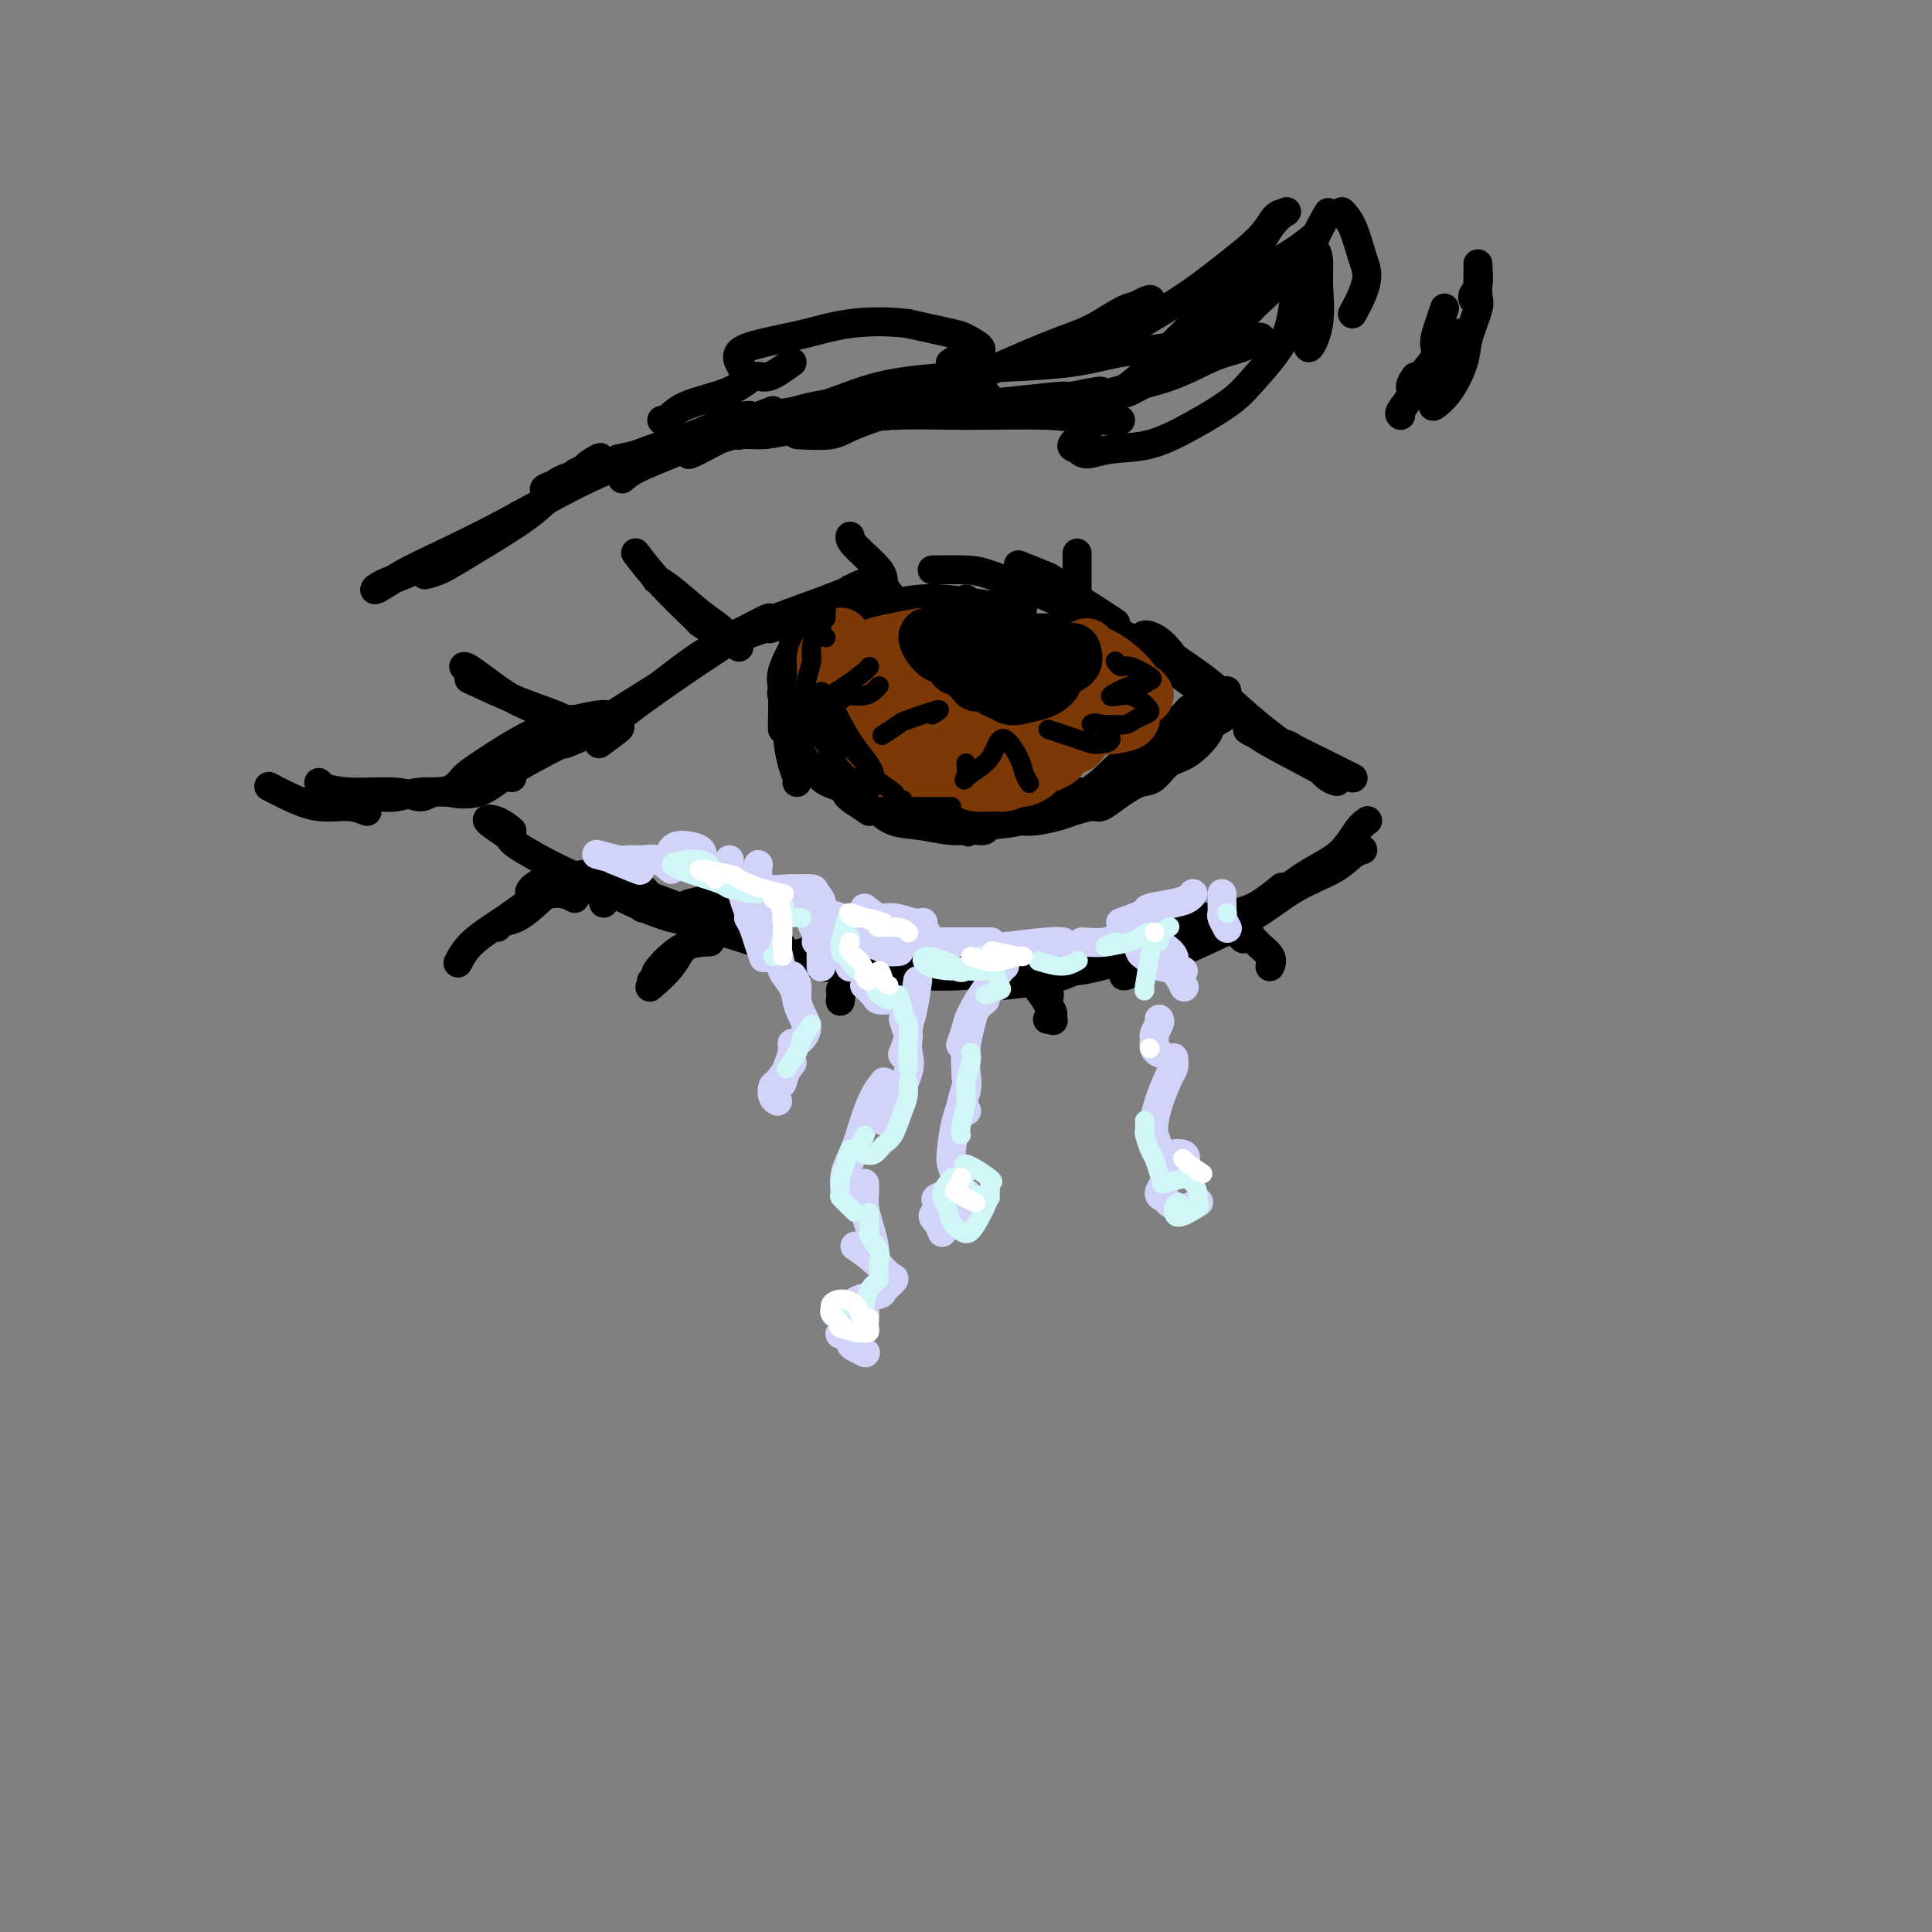 <svg viewBox='0 0 400 400' version='1.1' xmlns='http://www.w3.org/2000/svg' xmlns:xlink='http://www.w3.org/1999/xlink'><rect x="0" y="0" width="400" height="400" fill="#808080" stroke="none"/><g fill='none' stroke='#000000' stroke-width='6' stroke-linecap='round' stroke-linejoin='round'><path d='M124,154c1.672,-1.220 3.345,-2.440 4,-3c0.655,-0.560 0.293,-0.459 0,-1c-0.293,-0.541 -0.515,-1.722 -2,-2c-1.485,-0.278 -4.231,0.349 -7,1c-2.769,0.651 -5.559,1.326 -9,3c-3.441,1.674 -7.531,4.347 -10,6c-2.469,1.653 -3.317,2.287 -4,3c-0.683,0.713 -1.203,1.505 -2,2c-0.797,0.495 -1.873,0.691 -1,1c0.873,0.309 3.695,0.730 6,0c2.305,-0.730 4.093,-2.610 8,-5c3.907,-2.390 9.932,-5.288 15,-8c5.068,-2.712 9.178,-5.237 13,-8c3.822,-2.763 7.358,-5.765 11,-8c3.642,-2.235 7.392,-3.703 10,-5c2.608,-1.297 4.073,-2.424 3,-2c-1.073,0.424 -4.685,2.400 -6,3c-1.315,0.600 -0.333,-0.177 -2,1c-1.667,1.177 -5.982,4.307 -10,7c-4.018,2.693 -7.739,4.949 -11,7c-3.261,2.051 -6.062,3.899 -8,5c-1.938,1.101 -3.012,1.457 -4,2c-0.988,0.543 -1.892,1.273 -1,1c0.892,-0.273 3.578,-1.549 5,-2c1.422,-0.451 1.581,-0.077 3,-1c1.419,-0.923 4.100,-3.144 8,-6c3.900,-2.856 9.020,-6.348 13,-9c3.980,-2.652 6.819,-4.463 10,-6c3.181,-1.537 6.702,-2.798 10,-4c3.298,-1.202 6.371,-2.343 8,-3c1.629,-0.657 1.815,-0.828 2,-1'/><path d='M176,122c7.621,-3.815 -2.328,2.146 -8,5c-5.672,2.854 -7.067,2.600 -9,3c-1.933,0.400 -4.405,1.455 -6,2c-1.595,0.545 -2.312,0.579 -1,0c1.312,-0.579 4.652,-1.771 6,-2c1.348,-0.229 0.702,0.506 2,0c1.298,-0.506 4.538,-2.251 8,-3c3.462,-0.749 7.146,-0.502 11,-1c3.854,-0.498 7.878,-1.742 12,-2c4.122,-0.258 8.340,0.469 12,1c3.660,0.531 6.760,0.866 8,1c1.240,0.134 0.620,0.067 0,0'/><path d='M193,118c2.597,-0.037 5.194,-0.075 7,0c1.806,0.075 2.821,0.261 5,1c2.179,0.739 5.523,2.030 8,3c2.477,0.970 4.086,1.619 7,3c2.914,1.381 7.132,3.494 10,5c2.868,1.506 4.388,2.405 6,3c1.612,0.595 3.318,0.884 4,1c0.682,0.116 0.341,0.058 0,0'/><path d='M231,129c-0.466,-0.327 -0.932,-0.653 -3,-2c-2.068,-1.347 -5.739,-3.713 -8,-5c-2.261,-1.287 -3.113,-1.494 -4,-2c-0.887,-0.506 -1.808,-1.311 -3,-2c-1.192,-0.689 -2.653,-1.263 -2,-1c0.653,0.263 3.421,1.363 5,2c1.579,0.637 1.970,0.812 3,2c1.030,1.188 2.698,3.390 6,6c3.302,2.610 8.237,5.626 12,8c3.763,2.374 6.356,4.104 9,6c2.644,1.896 5.341,3.957 7,5c1.659,1.043 2.279,1.068 4,2c1.721,0.932 4.543,2.772 3,2c-1.543,-0.772 -7.452,-4.157 -11,-7c-3.548,-2.843 -4.736,-5.144 -6,-7c-1.264,-1.856 -2.606,-3.269 -4,-4c-1.394,-0.731 -2.842,-0.782 -2,0c0.842,0.782 3.974,2.398 5,3c1.026,0.602 -0.056,0.191 1,1c1.056,0.809 4.248,2.840 7,5c2.752,2.160 5.063,4.451 8,7c2.937,2.549 6.501,5.357 9,7c2.499,1.643 3.932,2.123 5,3c1.068,0.877 1.771,2.153 3,3c1.229,0.847 2.985,1.267 1,0c-1.985,-1.267 -7.710,-4.219 -11,-6c-3.290,-1.781 -4.145,-2.390 -5,-3'/><path d='M260,152c-2.674,-1.508 -1.860,-0.780 0,0c1.860,0.780 4.765,1.610 6,2c1.235,0.390 0.801,0.339 2,1c1.199,0.661 4.033,2.033 6,3c1.967,0.967 3.068,1.530 4,2c0.932,0.470 1.695,0.849 2,1c0.305,0.151 0.153,0.076 0,0'/><path d='M106,172c-0.922,-0.762 -1.843,-1.524 -3,-2c-1.157,-0.476 -2.548,-0.667 -2,0c0.548,0.667 3.035,2.192 4,3c0.965,0.808 0.407,0.898 2,2c1.593,1.102 5.337,3.215 9,5c3.663,1.785 7.244,3.242 11,5c3.756,1.758 7.686,3.815 12,5c4.314,1.185 9.013,1.496 12,2c2.987,0.504 4.264,1.200 4,1c-0.264,-0.200 -2.067,-1.295 -4,-2c-1.933,-0.705 -3.995,-1.018 -7,-2c-3.005,-0.982 -6.955,-2.631 -11,-4c-4.045,-1.369 -8.187,-2.456 -11,-3c-2.813,-0.544 -4.296,-0.543 -6,-1c-1.704,-0.457 -3.629,-1.372 -2,-1c1.629,0.372 6.813,2.030 12,4c5.187,1.970 10.379,4.252 15,6c4.621,1.748 8.672,2.963 12,4c3.328,1.037 5.935,1.894 9,3c3.065,1.106 6.590,2.459 8,3c1.410,0.541 0.705,0.271 0,0'/><path d='M164,198c1.385,-0.550 2.769,-1.100 4,-1c1.231,0.100 2.308,0.850 4,1c1.692,0.150 3.999,-0.300 7,0c3.001,0.300 6.696,1.348 9,2c2.304,0.652 3.217,0.907 6,1c2.783,0.093 7.437,0.025 10,0c2.563,-0.025 3.036,-0.007 4,0c0.964,0.007 2.418,0.002 3,0c0.582,-0.002 0.291,-0.001 0,0'/><path d='M184,202c1.765,-0.030 3.531,-0.060 6,0c2.469,0.060 5.643,0.208 9,0c3.357,-0.208 6.897,-0.774 10,-1c3.103,-0.226 5.770,-0.112 8,0c2.230,0.112 4.023,0.222 6,0c1.977,-0.222 4.136,-0.778 5,-1c0.864,-0.222 0.432,-0.111 0,0'/><path d='M208,204c4.403,-0.454 8.806,-0.909 12,-2c3.194,-1.091 5.178,-2.819 8,-4c2.822,-1.181 6.480,-1.816 10,-3c3.520,-1.184 6.902,-2.917 10,-4c3.098,-1.083 5.913,-1.517 8,-2c2.087,-0.483 3.447,-1.015 5,-2c1.553,-0.985 3.301,-2.424 4,-3c0.699,-0.576 0.350,-0.288 0,0'/><path d='M234,201c-0.963,0.633 -1.926,1.266 -1,1c0.926,-0.266 3.742,-1.432 5,-2c1.258,-0.568 0.959,-0.539 2,-1c1.041,-0.461 3.423,-1.412 7,-3c3.577,-1.588 8.349,-3.813 12,-6c3.651,-2.187 6.180,-4.338 9,-6c2.820,-1.662 5.931,-2.837 8,-4c2.069,-1.163 3.095,-2.313 4,-3c0.905,-0.687 1.687,-0.911 2,-1c0.313,-0.089 0.156,-0.045 0,0'/><path d='M258,191c3.848,-3.373 7.697,-6.746 11,-9c3.303,-2.254 6.061,-3.388 8,-5c1.939,-1.612 3.061,-3.703 4,-5c0.939,-1.297 1.697,-1.799 2,-2c0.303,-0.201 0.152,-0.100 0,0'/><path d='M280,65c0.714,-1.317 1.427,-2.633 2,-4c0.573,-1.367 1.004,-2.783 1,-4c-0.004,-1.217 -0.444,-2.233 -1,-4c-0.556,-1.767 -1.226,-4.283 -2,-6c-0.774,-1.717 -1.650,-2.633 -2,-3c-0.350,-0.367 -0.175,-0.183 0,0'/><path d='M275,44c-1.156,2.000 -2.312,4.001 -3,6c-0.688,1.999 -0.909,3.998 -1,7c-0.091,3.002 -0.053,7.007 0,9c0.053,1.993 0.120,1.976 0,3c-0.120,1.024 -0.427,3.091 0,3c0.427,-0.091 1.587,-2.339 2,-5c0.413,-2.661 0.079,-5.734 0,-8c-0.079,-2.266 0.096,-3.726 0,-5c-0.096,-1.274 -0.462,-2.361 -1,-2c-0.538,0.361 -1.249,2.171 -2,4c-0.751,1.829 -1.541,3.678 -2,6c-0.459,2.322 -0.587,5.116 -2,8c-1.413,2.884 -4.109,5.857 -6,8c-1.891,2.143 -2.975,3.454 -5,5c-2.025,1.546 -4.989,3.325 -8,5c-3.011,1.675 -6.067,3.246 -9,4c-2.933,0.754 -5.743,0.690 -8,1c-2.257,0.310 -3.961,0.993 -5,1c-1.039,0.007 -1.412,-0.664 -2,-1c-0.588,-0.336 -1.392,-0.339 -1,-1c0.392,-0.661 1.981,-1.981 3,-3c1.019,-1.019 1.467,-1.736 3,-2c1.533,-0.264 4.152,-0.075 4,0c-0.152,0.075 -3.076,0.038 -6,0'/><path d='M226,87c-2.129,-0.231 -4.450,-0.810 -9,-1c-4.550,-0.190 -11.327,0.009 -17,0c-5.673,-0.009 -10.242,-0.227 -15,0c-4.758,0.227 -9.706,0.898 -14,1c-4.294,0.102 -7.934,-0.364 -11,0c-3.066,0.364 -5.556,1.560 -7,2c-1.444,0.440 -1.841,0.126 -2,0c-0.159,-0.126 -0.079,-0.063 0,0'/><path d='M171,88c-2.404,0.300 -4.809,0.601 -7,1c-2.191,0.399 -4.170,0.897 -6,1c-1.830,0.103 -3.511,-0.190 -7,0c-3.489,0.190 -8.786,0.862 -13,2c-4.214,1.138 -7.345,2.743 -11,4c-3.655,1.257 -7.833,2.166 -10,3c-2.167,0.834 -2.324,1.593 -3,2c-0.676,0.407 -1.870,0.461 -1,0c0.870,-0.461 3.803,-1.439 5,-2c1.197,-0.561 0.659,-0.707 1,-1c0.341,-0.293 1.560,-0.735 2,-1c0.440,-0.265 0.100,-0.353 1,-1c0.900,-0.647 3.039,-1.852 2,-1c-1.039,0.852 -5.256,3.760 -8,6c-2.744,2.240 -4.014,3.813 -7,6c-2.986,2.187 -7.688,4.989 -11,7c-3.312,2.011 -5.234,3.232 -7,4c-1.766,0.768 -3.376,1.084 -3,1c0.376,-0.084 2.739,-0.570 5,-2c2.261,-1.430 4.420,-3.806 6,-5c1.580,-1.194 2.579,-1.206 4,-2c1.421,-0.794 3.263,-2.370 4,-3c0.737,-0.630 0.368,-0.315 0,0'/><path d='M97,113c-0.558,0.048 -1.117,0.095 -3,1c-1.883,0.905 -5.091,2.667 -8,4c-2.909,1.333 -5.518,2.237 -7,3c-1.482,0.763 -1.837,1.385 -1,1c0.837,-0.385 2.865,-1.778 5,-3c2.135,-1.222 4.378,-2.275 8,-4c3.622,-1.725 8.624,-4.122 14,-7c5.376,-2.878 11.126,-6.235 17,-9c5.874,-2.765 11.874,-4.937 17,-7c5.126,-2.063 9.380,-4.017 12,-5c2.620,-0.983 3.606,-0.995 4,-1c0.394,-0.005 0.197,-0.002 0,0'/><path d='M128,95c7.592,-1.715 15.184,-3.430 22,-5c6.816,-1.570 12.857,-2.996 18,-4c5.143,-1.004 9.388,-1.587 14,-2c4.612,-0.413 9.593,-0.657 13,-1c3.407,-0.343 5.242,-0.785 7,-1c1.758,-0.215 3.440,-0.202 2,0c-1.440,0.202 -6.003,0.593 -9,1c-2.997,0.407 -4.428,0.831 -5,1c-0.572,0.169 -0.286,0.085 0,0'/><path d='M165,90c2.658,0.132 5.317,0.265 7,0c1.683,-0.265 2.391,-0.926 5,-2c2.609,-1.074 7.121,-2.561 11,-4c3.879,-1.439 7.126,-2.829 12,-5c4.874,-2.171 11.376,-5.123 16,-7c4.624,-1.877 7.370,-2.679 10,-4c2.630,-1.321 5.143,-3.159 7,-4c1.857,-0.841 3.057,-0.684 4,-1c0.943,-0.316 1.629,-1.106 1,-1c-0.629,0.106 -2.574,1.108 -4,2c-1.426,0.892 -2.334,1.673 -3,2c-0.666,0.327 -1.089,0.198 -2,1c-0.911,0.802 -2.308,2.533 -3,3c-0.692,0.467 -0.677,-0.330 -1,0c-0.323,0.330 -0.984,1.787 0,2c0.984,0.213 3.615,-0.820 6,-2c2.385,-1.180 4.526,-2.509 7,-4c2.474,-1.491 5.283,-3.145 8,-5c2.717,-1.855 5.343,-3.910 8,-6c2.657,-2.090 5.345,-4.214 7,-6c1.655,-1.786 2.278,-3.233 3,-4c0.722,-0.767 1.542,-0.855 2,-1c0.458,-0.145 0.554,-0.347 0,0c-0.554,0.347 -1.756,1.243 -3,3c-1.244,1.757 -2.529,4.375 -4,7c-1.471,2.625 -3.129,5.256 -4,7c-0.871,1.744 -0.955,2.602 -1,3c-0.045,0.398 -0.051,0.338 0,1c0.051,0.662 0.157,2.046 1,2c0.843,-0.046 2.421,-1.523 4,-3'/><path d='M259,64c0.523,-0.401 -0.169,0.097 1,-1c1.169,-1.097 4.198,-3.788 6,-6c1.802,-2.212 2.375,-3.944 3,-5c0.625,-1.056 1.301,-1.437 2,-2c0.699,-0.563 1.421,-1.308 1,-1c-0.421,0.308 -1.984,1.668 -4,3c-2.016,1.332 -4.485,2.636 -7,5c-2.515,2.364 -5.077,5.787 -7,8c-1.923,2.213 -3.208,3.217 -4,4c-0.792,0.783 -1.089,1.347 -2,2c-0.911,0.653 -2.434,1.397 -1,1c1.434,-0.397 5.826,-1.935 5,-2c-0.826,-0.065 -6.869,1.343 -11,2c-4.131,0.657 -6.350,0.564 -9,1c-2.650,0.436 -5.732,1.401 -10,2c-4.268,0.599 -9.722,0.832 -13,1c-3.278,0.168 -4.379,0.270 -6,0c-1.621,-0.270 -3.763,-0.911 -5,-1c-1.237,-0.089 -1.571,0.376 -1,0c0.571,-0.376 2.047,-1.591 3,-2c0.953,-0.409 1.382,-0.010 2,0c0.618,0.010 1.423,-0.368 1,-1c-0.423,-0.632 -2.075,-1.516 -3,-2c-0.925,-0.484 -1.121,-0.567 -3,-1c-1.879,-0.433 -5.439,-1.217 -9,-2'/><path d='M188,67c-4.153,-0.559 -8.534,-0.457 -12,0c-3.466,0.457 -6.016,1.269 -9,2c-2.984,0.731 -6.404,1.380 -9,2c-2.596,0.620 -4.370,1.210 -5,2c-0.630,0.790 -0.117,1.779 0,2c0.117,0.221 -0.161,-0.325 0,0c0.161,0.325 0.760,1.521 1,2c0.240,0.479 0.120,0.239 0,0'/><path d='M164,75c-1.860,1.341 -3.720,2.682 -5,3c-1.280,0.318 -1.979,-0.388 -3,0c-1.021,0.388 -2.365,1.869 -5,3c-2.635,1.131 -6.562,1.911 -9,3c-2.438,1.089 -3.387,2.485 -4,3c-0.613,0.515 -0.889,0.147 -1,0c-0.111,-0.147 -0.055,-0.074 0,0'/><path d='M292,82c0.402,-0.723 0.804,-1.446 1,-2c0.196,-0.554 0.186,-0.941 1,-2c0.814,-1.059 2.453,-2.792 3,-4c0.547,-1.208 0.002,-1.891 0,-3c-0.002,-1.109 0.538,-2.645 1,-4c0.462,-1.355 0.846,-2.530 1,-3c0.154,-0.470 0.077,-0.235 0,0'/><path d='M293,78c-0.483,0.702 -0.967,1.404 -1,2c-0.033,0.596 0.383,1.088 0,2c-0.383,0.912 -1.565,2.246 -2,3c-0.435,0.754 -0.124,0.930 0,1c0.124,0.070 0.062,0.035 0,0'/><path d='M302,69c-1.180,2.728 -2.360,5.457 -3,7c-0.640,1.543 -0.739,1.901 -1,3c-0.261,1.099 -0.685,2.940 -1,4c-0.315,1.060 -0.522,1.339 0,1c0.522,-0.339 1.772,-1.295 3,-3c1.228,-1.705 2.434,-4.158 3,-6c0.566,-1.842 0.491,-3.071 1,-5c0.509,-1.929 1.601,-4.556 2,-6c0.399,-1.444 0.103,-1.705 0,-3c-0.103,-1.295 -0.014,-3.625 0,-5c0.014,-1.375 -0.049,-1.794 0,-1c0.049,0.794 0.209,2.800 0,4c-0.209,1.200 -0.787,1.592 -1,2c-0.213,0.408 -0.061,0.831 0,1c0.061,0.169 0.030,0.085 0,0'/><path d='M260,50c-0.752,1.367 -1.504,2.733 -3,5c-1.496,2.267 -3.735,5.433 -6,8c-2.265,2.567 -4.554,4.533 -7,7c-2.446,2.467 -5.047,5.436 -8,8c-2.953,2.564 -6.258,4.725 -8,6c-1.742,1.275 -1.923,1.665 -1,1c0.923,-0.665 2.948,-2.384 4,-3c1.052,-0.616 1.129,-0.127 3,-1c1.871,-0.873 5.534,-3.106 7,-4c1.466,-0.894 0.733,-0.447 0,0'/><path d='M259,70c1.168,-0.193 2.337,-0.386 2,0c-0.337,0.386 -2.178,1.350 -4,2c-1.822,0.650 -3.623,0.985 -6,2c-2.377,1.015 -5.330,2.708 -9,4c-3.670,1.292 -8.057,2.182 -11,3c-2.943,0.818 -4.441,1.563 -6,2c-1.559,0.437 -3.179,0.565 -2,0c1.179,-0.565 5.158,-1.823 5,-2c-0.158,-0.177 -4.454,0.726 -6,1c-1.546,0.274 -0.341,-0.080 -2,0c-1.659,0.080 -6.181,0.596 -10,1c-3.819,0.404 -6.933,0.696 -10,1c-3.067,0.304 -6.085,0.620 -9,1c-2.915,0.380 -5.726,0.823 -7,1c-1.274,0.177 -1.012,0.089 -2,0c-0.988,-0.089 -3.228,-0.178 -3,-1c0.228,-0.822 2.922,-2.378 4,-3c1.078,-0.622 0.539,-0.311 0,0'/><path d='M194,80c-2.910,0.229 -5.820,0.458 -9,1c-3.180,0.542 -6.629,1.397 -10,2c-3.371,0.603 -6.665,0.956 -10,2c-3.335,1.044 -6.712,2.781 -10,4c-3.288,1.219 -6.489,1.921 -9,3c-2.511,1.079 -4.333,2.537 -3,2c1.333,-0.537 5.820,-3.068 8,-4c2.180,-0.932 2.051,-0.266 2,0c-0.051,0.266 -0.026,0.133 0,0'/><path d='M160,85c-1.543,0.607 -3.086,1.214 -5,2c-1.914,0.786 -4.198,1.752 -7,3c-2.802,1.248 -6.122,2.778 -9,4c-2.878,1.222 -5.313,2.137 -7,3c-1.687,0.863 -2.625,1.675 -3,2c-0.375,0.325 -0.188,0.162 0,0'/><path d='M197,78c-5.226,0.431 -10.451,0.862 -15,2c-4.549,1.138 -8.421,2.985 -12,4c-3.579,1.015 -6.867,1.200 -10,2c-3.133,0.800 -6.113,2.215 -8,3c-1.887,0.785 -2.682,0.938 -3,1c-0.318,0.062 -0.159,0.031 0,0'/><path d='M174,128c-0.910,-0.632 -1.821,-1.263 -3,-1c-1.179,0.263 -2.628,1.421 -3,2c-0.372,0.579 0.331,0.578 0,1c-0.331,0.422 -1.696,1.265 -3,3c-1.304,1.735 -2.545,4.360 -3,6c-0.455,1.640 -0.122,2.295 0,4c0.122,1.705 0.033,4.459 0,6c-0.033,1.541 -0.009,1.869 0,2c0.009,0.131 0.005,0.066 0,0'/><path d='M168,130c-1.183,0.687 -2.367,1.373 -3,2c-0.633,0.627 -0.716,1.194 -1,3c-0.284,1.806 -0.770,4.852 -1,8c-0.230,3.148 -0.205,6.399 0,9c0.205,2.601 0.591,4.553 1,6c0.409,1.447 0.841,2.390 1,3c0.159,0.610 0.045,0.889 0,1c-0.045,0.111 -0.023,0.056 0,0'/><path d='M165,135c-0.484,0.713 -0.969,1.425 -1,3c-0.031,1.575 0.391,4.012 1,6c0.609,1.988 1.404,3.528 3,6c1.596,2.472 3.994,5.878 6,8c2.006,2.122 3.620,2.961 5,4c1.380,1.039 2.525,2.280 4,3c1.475,0.720 3.278,0.920 4,1c0.722,0.080 0.361,0.040 0,0'/><path d='M168,158c0.650,1.124 1.300,2.249 2,3c0.700,0.751 1.450,1.130 4,2c2.550,0.870 6.902,2.233 10,3c3.098,0.767 4.944,0.937 7,1c2.056,0.063 4.323,0.017 7,0c2.677,-0.017 5.765,-0.005 7,0c1.235,0.005 0.618,0.002 0,0'/><path d='M181,167c1.187,1.192 2.374,2.385 4,3c1.626,0.615 3.689,0.654 6,1c2.311,0.346 4.868,0.999 7,1c2.132,0.001 3.839,-0.651 6,-1c2.161,-0.349 4.775,-0.395 7,-1c2.225,-0.605 4.060,-1.771 6,-3c1.940,-1.229 3.984,-2.523 5,-3c1.016,-0.477 1.005,-0.136 1,0c-0.005,0.136 -0.002,0.068 0,0'/><path d='M211,167c1.129,0.481 2.257,0.962 3,1c0.743,0.038 1.100,-0.367 3,-1c1.900,-0.633 5.341,-1.496 8,-3c2.659,-1.504 4.534,-3.650 6,-5c1.466,-1.350 2.523,-1.903 4,-3c1.477,-1.097 3.375,-2.737 5,-4c1.625,-1.263 2.976,-2.148 4,-3c1.024,-0.852 1.721,-1.672 2,-2c0.279,-0.328 0.139,-0.164 0,0'/><path d='M237,158c2.079,-0.213 4.157,-0.427 5,-1c0.843,-0.573 0.450,-1.507 1,-2c0.550,-0.493 2.042,-0.546 3,-1c0.958,-0.454 1.381,-1.310 2,-2c0.619,-0.690 1.434,-1.216 2,-2c0.566,-0.784 0.883,-1.826 1,-3c0.117,-1.174 0.033,-2.478 0,-3c-0.033,-0.522 -0.017,-0.261 0,0'/><path d='M254,143c0.024,0.779 0.048,1.557 0,2c-0.048,0.443 -0.168,0.549 0,1c0.168,0.451 0.625,1.246 0,2c-0.625,0.754 -2.331,1.466 -3,2c-0.669,0.534 -0.302,0.888 -1,2c-0.698,1.112 -2.461,2.981 -4,4c-1.539,1.019 -2.854,1.187 -4,2c-1.146,0.813 -2.121,2.269 -3,3c-0.879,0.731 -1.660,0.735 -3,1c-1.340,0.265 -3.240,0.790 -4,1c-0.760,0.210 -0.380,0.105 0,0'/><path d='M236,162c-0.588,0.259 -1.176,0.517 -2,1c-0.824,0.483 -1.884,1.190 -3,2c-1.116,0.810 -2.287,1.724 -3,2c-0.713,0.276 -0.968,-0.084 -2,0c-1.032,0.084 -2.841,0.614 -4,1c-1.159,0.386 -1.668,0.630 -3,1c-1.332,0.370 -3.487,0.866 -5,1c-1.513,0.134 -2.382,-0.093 -4,0c-1.618,0.093 -3.984,0.505 -5,1c-1.016,0.495 -0.683,1.071 -2,1c-1.317,-0.071 -4.286,-0.791 -6,-1c-1.714,-0.209 -2.173,0.091 -3,0c-0.827,-0.091 -2.022,-0.574 -3,-1c-0.978,-0.426 -1.740,-0.794 -3,-2c-1.260,-1.206 -3.017,-3.251 -4,-4c-0.983,-0.749 -1.191,-0.201 -2,-1c-0.809,-0.799 -2.218,-2.946 -3,-4c-0.782,-1.054 -0.938,-1.015 -1,-1c-0.062,0.015 -0.031,0.008 0,0'/><path d='M180,168c-1.045,-0.693 -2.089,-1.386 -3,-2c-0.911,-0.614 -1.687,-1.150 -2,-2c-0.313,-0.850 -0.163,-2.016 -1,-3c-0.837,-0.984 -2.663,-1.787 -4,-3c-1.337,-1.213 -2.187,-2.834 -3,-4c-0.813,-1.166 -1.591,-1.875 -2,-3c-0.409,-1.125 -0.449,-2.666 -1,-4c-0.551,-1.334 -1.612,-2.461 -2,-3c-0.388,-0.539 -0.105,-0.491 0,-1c0.105,-0.509 0.030,-1.574 0,-2c-0.030,-0.426 -0.015,-0.213 0,0'/><path d='M167,150c0.083,-1.735 0.166,-3.470 0,-5c-0.166,-1.530 -0.581,-2.853 -1,-4c-0.419,-1.147 -0.844,-2.116 -1,-3c-0.156,-0.884 -0.045,-1.681 0,-2c0.045,-0.319 0.022,-0.159 0,0'/><path d='M200,124c-0.727,0.521 -1.453,1.041 -2,2c-0.547,0.959 -0.913,2.355 -1,3c-0.087,0.645 0.107,0.537 0,1c-0.107,0.463 -0.515,1.497 0,2c0.515,0.503 1.953,0.475 3,1c1.047,0.525 1.703,1.605 2,2c0.297,0.395 0.234,0.106 1,0c0.766,-0.106 2.362,-0.030 3,0c0.638,0.030 0.319,0.015 0,0'/><path d='M200,127c-0.630,1.050 -1.259,2.099 -1,3c0.259,0.901 1.408,1.653 2,2c0.592,0.347 0.628,0.289 2,1c1.372,0.711 4.079,2.191 6,3c1.921,0.809 3.056,0.949 4,1c0.944,0.051 1.698,0.015 2,0c0.302,-0.015 0.151,-0.007 0,0'/><path d='M198,132c1.007,0.876 2.015,1.751 3,2c0.985,0.249 1.949,-0.129 3,0c1.051,0.129 2.189,0.767 4,1c1.811,0.233 4.295,0.063 6,0c1.705,-0.063 2.630,-0.018 3,0c0.370,0.018 0.185,0.009 0,0'/><path d='M205,132c-1.886,0.226 -3.772,0.453 -3,0c0.772,-0.453 4.204,-1.585 6,-2c1.796,-0.415 1.958,-0.111 3,0c1.042,0.111 2.966,0.030 5,0c2.034,-0.030 4.178,-0.008 3,0c-1.178,0.008 -5.679,0.002 -8,0c-2.321,-0.002 -2.461,-0.001 -3,0c-0.539,0.001 -1.478,0.000 -3,0c-1.522,-0.000 -3.628,-0.000 -2,0c1.628,0.000 6.991,-0.000 10,0c3.009,0.000 3.666,0.000 5,0c1.334,-0.000 3.347,-0.000 2,0c-1.347,0.000 -6.054,0.001 -8,0c-1.946,-0.001 -1.132,-0.004 -2,0c-0.868,0.004 -3.417,0.015 -5,0c-1.583,-0.015 -2.200,-0.057 -3,0c-0.800,0.057 -1.781,0.211 -1,1c0.781,0.789 3.326,2.212 6,3c2.674,0.788 5.478,0.939 7,1c1.522,0.061 1.761,0.030 2,0'/><path d='M216,135c2.961,0.762 3.362,0.167 2,0c-1.362,-0.167 -4.488,0.094 -7,0c-2.512,-0.094 -4.410,-0.543 -5,-1c-0.590,-0.457 0.129,-0.921 -1,-1c-1.129,-0.079 -4.107,0.226 -3,0c1.107,-0.226 6.298,-0.984 9,-1c2.702,-0.016 2.915,0.710 3,1c0.085,0.290 0.043,0.145 0,0'/><path d='M106,161c-0.422,-0.194 -0.843,-0.388 -2,0c-1.157,0.388 -3.049,1.358 -5,2c-1.951,0.642 -3.959,0.957 -6,1c-2.041,0.043 -4.114,-0.184 -6,0c-1.886,0.184 -3.585,0.780 -5,1c-1.415,0.220 -2.547,0.063 -3,0c-0.453,-0.063 -0.226,-0.031 0,0'/><path d='M96,164c-2.287,-0.145 -4.574,-0.290 -6,0c-1.426,0.290 -1.990,1.016 -3,1c-1.010,-0.016 -2.467,-0.775 -5,-1c-2.533,-0.225 -6.143,0.084 -9,0c-2.857,-0.084 -4.962,-0.561 -6,-1c-1.038,-0.439 -1.011,-0.840 -1,-1c0.011,-0.160 0.005,-0.080 0,0'/><path d='M76,168c-1.161,-0.467 -2.322,-0.935 -4,-1c-1.678,-0.065 -3.872,0.271 -6,0c-2.128,-0.271 -4.188,-1.150 -6,-2c-1.812,-0.850 -3.375,-1.671 -4,-2c-0.625,-0.329 -0.313,-0.164 0,0'/><path d='M125,150c-2.324,-0.437 -4.649,-0.874 -6,-1c-1.351,-0.126 -1.729,0.060 -2,0c-0.271,-0.060 -0.433,-0.367 -2,-1c-1.567,-0.633 -4.537,-1.594 -8,-3c-3.463,-1.406 -7.418,-3.259 -9,-4c-1.582,-0.741 -0.791,-0.371 0,0'/><path d='M116,150c-1.630,-1.072 -3.260,-2.144 -5,-3c-1.740,-0.856 -3.590,-1.498 -6,-3c-2.410,-1.502 -5.380,-3.866 -7,-5c-1.620,-1.134 -1.892,-1.038 -2,-1c-0.108,0.038 -0.054,0.019 0,0'/><path d='M153,134c-1.396,-1.486 -2.791,-2.973 -4,-4c-1.209,-1.027 -2.231,-1.595 -4,-3c-1.769,-1.405 -4.284,-3.648 -6,-5c-1.716,-1.352 -2.633,-1.815 -3,-2c-0.367,-0.185 -0.183,-0.093 0,0'/><path d='M148,131c-1.327,-0.896 -2.654,-1.793 -3,-2c-0.346,-0.207 0.289,0.274 -1,-1c-1.289,-1.274 -4.501,-4.305 -7,-7c-2.499,-2.695 -4.285,-5.056 -5,-6c-0.715,-0.944 -0.357,-0.472 0,0'/><path d='M185,124c-0.876,-1.064 -1.751,-2.128 -2,-3c-0.249,-0.872 0.129,-1.553 -1,-3c-1.129,-1.447 -3.766,-3.659 -5,-5c-1.234,-1.341 -1.067,-1.812 -1,-2c0.067,-0.188 0.033,-0.094 0,0'/><path d='M223,122c0.000,-0.280 0.000,-0.560 0,-2c0.000,-1.440 0.000,-4.042 0,-5c-0.000,-0.958 -0.000,-0.274 0,0c0.000,0.274 0.000,0.137 0,0'/><path d='M122,184c-0.910,0.068 -1.820,0.136 -3,0c-1.180,-0.136 -2.632,-0.478 -4,0c-1.368,0.478 -2.654,1.774 -4,3c-1.346,1.226 -2.753,2.380 -4,3c-1.247,0.620 -2.336,0.705 -3,1c-0.664,0.295 -0.904,0.798 -1,1c-0.096,0.202 -0.048,0.101 0,0'/><path d='M119,186c-0.833,-0.447 -1.667,-0.893 -3,-1c-1.333,-0.107 -3.167,0.126 -5,1c-1.833,0.874 -3.667,2.389 -6,4c-2.333,1.611 -5.167,3.318 -7,5c-1.833,1.682 -2.667,3.338 -3,4c-0.333,0.662 -0.167,0.331 0,0'/><path d='M125,187c-0.255,-0.723 -0.509,-1.446 -1,-2c-0.491,-0.554 -1.217,-0.938 -2,-1c-0.783,-0.062 -1.622,0.199 -2,0c-0.378,-0.199 -0.294,-0.859 -1,-1c-0.706,-0.141 -2.203,0.236 -3,0c-0.797,-0.236 -0.894,-1.084 -2,-1c-1.106,0.084 -3.221,1.099 -4,2c-0.779,0.901 -0.223,1.686 0,2c0.223,0.314 0.111,0.157 0,0'/><path d='M134,186c-0.105,-0.898 -0.209,-1.797 -1,-2c-0.791,-0.203 -2.267,0.288 -3,0c-0.733,-0.288 -0.722,-1.355 -2,-2c-1.278,-0.645 -3.845,-0.866 -5,-1c-1.155,-0.134 -0.897,-0.180 -2,0c-1.103,0.180 -3.566,0.587 -5,1c-1.434,0.413 -1.838,0.832 -2,1c-0.162,0.168 -0.081,0.084 0,0'/><path d='M133,188c-0.349,-0.776 -0.698,-1.553 -1,-2c-0.302,-0.447 -0.558,-0.565 -1,-1c-0.442,-0.435 -1.072,-1.188 -2,-2c-0.928,-0.812 -2.156,-1.681 -3,-2c-0.844,-0.319 -1.304,-0.086 -2,0c-0.696,0.086 -1.627,0.025 -2,0c-0.373,-0.025 -0.186,-0.012 0,0'/><path d='M162,196c-0.596,-0.724 -1.193,-1.449 -2,-2c-0.807,-0.551 -1.825,-0.929 -3,-2c-1.175,-1.071 -2.508,-2.837 -4,-4c-1.492,-1.163 -3.142,-1.724 -4,-2c-0.858,-0.276 -0.923,-0.267 -2,0c-1.077,0.267 -3.165,0.790 -4,1c-0.835,0.210 -0.418,0.105 0,0'/><path d='M154,194c-0.443,-0.934 -0.886,-1.868 -2,-2c-1.114,-0.132 -2.898,0.539 -4,1c-1.102,0.461 -1.520,0.711 -2,1c-0.480,0.289 -1.022,0.617 -2,1c-0.978,0.383 -2.392,0.821 -4,2c-1.608,1.179 -3.410,3.100 -4,4c-0.590,0.900 0.034,0.781 0,1c-0.034,0.219 -0.724,0.777 -1,1c-0.276,0.223 -0.138,0.112 0,0'/><path d='M147,195c-1.893,0.089 -3.786,0.179 -5,1c-1.214,0.821 -1.750,2.375 -3,4c-1.250,1.625 -3.214,3.321 -4,4c-0.786,0.679 -0.393,0.339 0,0'/><path d='M248,195c-0.860,-0.755 -1.719,-1.510 -2,-2c-0.281,-0.490 0.018,-0.715 0,-1c-0.018,-0.285 -0.351,-0.629 0,-1c0.351,-0.371 1.387,-0.768 2,-1c0.613,-0.232 0.802,-0.300 2,0c1.198,0.300 3.404,0.967 4,1c0.596,0.033 -0.416,-0.568 0,0c0.416,0.568 2.262,2.305 3,3c0.738,0.695 0.369,0.347 0,0'/><path d='M249,190c1.258,-0.102 2.516,-0.204 4,0c1.484,0.204 3.192,0.713 4,1c0.808,0.287 0.714,0.350 1,1c0.286,0.650 0.953,1.885 2,3c1.047,1.115 2.474,2.108 3,3c0.526,0.892 0.150,1.683 0,2c-0.150,0.317 -0.075,0.158 0,0'/><path d='M181,198c0.172,1.274 0.345,2.548 1,3c0.655,0.452 1.794,0.083 1,0c-0.794,-0.083 -3.519,0.121 -5,0c-1.481,-0.121 -1.716,-0.569 -2,0c-0.284,0.569 -0.615,2.153 -1,3c-0.385,0.847 -0.824,0.956 -1,1c-0.176,0.044 -0.088,0.022 0,0'/><path d='M179,201c-1.578,0.933 -3.156,1.867 -4,3c-0.844,1.133 -0.956,2.467 -1,3c-0.044,0.533 -0.022,0.267 0,0'/><path d='M214,202c1.258,1.058 2.515,2.115 3,3c0.485,0.885 0.196,1.596 0,2c-0.196,0.404 -0.300,0.500 0,1c0.300,0.500 1.004,1.404 1,2c-0.004,0.596 -0.715,0.885 -1,1c-0.285,0.115 -0.142,0.058 0,0'/><path d='M215,205c0.733,0.933 1.467,1.867 2,3c0.533,1.133 0.867,2.467 1,3c0.133,0.533 0.067,0.267 0,0'/></g>
<g fill='none' stroke='#D2D3F9' stroke-width='6' stroke-linecap='round' stroke-linejoin='round'><path d='M139,180c-1.012,-0.847 -2.023,-1.695 -3,-2c-0.977,-0.305 -1.919,-0.068 -3,0c-1.081,0.068 -2.300,-0.033 -3,0c-0.700,0.033 -0.881,0.201 -2,0c-1.119,-0.201 -3.177,-0.772 -4,-1c-0.823,-0.228 -0.412,-0.114 0,0'/><path d='M127,178c2.083,0.833 4.167,1.667 5,2c0.833,0.333 0.417,0.167 0,0'/><path d='M139,176c0.392,-0.481 0.785,-0.962 2,-1c1.215,-0.038 3.254,0.368 4,1c0.746,0.632 0.200,1.489 0,2c-0.200,0.511 -0.054,0.676 0,1c0.054,0.324 0.015,0.807 0,1c-0.015,0.193 -0.008,0.097 0,0'/><path d='M151,178c0.030,1.185 0.060,2.369 0,3c-0.060,0.631 -0.208,0.708 0,1c0.208,0.292 0.774,0.798 1,1c0.226,0.202 0.113,0.101 0,0'/><path d='M157,179c-0.115,1.041 -0.230,2.082 0,3c0.230,0.918 0.806,1.712 2,2c1.194,0.288 3.006,0.071 4,0c0.994,-0.071 1.171,0.005 2,0c0.829,-0.005 2.310,-0.092 3,0c0.690,0.092 0.587,0.364 1,1c0.413,0.636 1.340,1.638 1,2c-0.340,0.362 -1.946,0.086 -4,0c-2.054,-0.086 -4.555,0.018 -4,0c0.555,-0.018 4.167,-0.157 6,0c1.833,0.157 1.886,0.609 2,1c0.114,0.391 0.290,0.720 1,1c0.710,0.280 1.955,0.512 3,1c1.045,0.488 1.891,1.233 1,1c-0.891,-0.233 -3.517,-1.444 -5,-2c-1.483,-0.556 -1.822,-0.457 -2,0c-0.178,0.457 -0.194,1.274 0,2c0.194,0.726 0.597,1.363 1,2'/><path d='M169,193c0.345,0.679 1.708,0.375 3,0c1.292,-0.375 2.512,-0.821 3,-1c0.488,-0.179 0.244,-0.089 0,0'/><path d='M179,188c1.033,0.876 2.067,1.751 3,2c0.933,0.249 1.766,-0.129 3,0c1.234,0.129 2.871,0.766 4,1c1.129,0.234 1.751,0.067 2,0c0.249,-0.067 0.124,-0.033 0,0'/><path d='M188,192c-1.933,-0.111 -3.867,-0.222 -3,0c0.867,0.222 4.533,0.778 6,1c1.467,0.222 0.733,0.111 0,0'/><path d='M183,195c-1.044,-0.111 -2.089,-0.222 -3,0c-0.911,0.222 -1.689,0.778 -2,1c-0.311,0.222 -0.156,0.111 0,0'/><path d='M170,195c0.000,0.792 0.000,1.583 0,2c0.000,0.417 0.000,0.458 0,1c0.000,0.542 0.000,1.583 0,2c0.000,0.417 0.000,0.208 0,0'/><path d='M169,195c0.566,-0.748 1.132,-1.496 2,-1c0.868,0.496 2.037,2.236 3,3c0.963,0.764 1.721,0.552 2,1c0.279,0.448 0.080,1.557 0,2c-0.080,0.443 -0.040,0.222 0,0'/><path d='M174,195c1.282,-0.083 2.565,-0.166 4,0c1.435,0.166 3.024,0.581 4,1c0.976,0.419 1.340,0.844 2,1c0.660,0.156 1.617,0.045 2,0c0.383,-0.045 0.191,-0.022 0,0'/><path d='M186,195c1.830,0.000 3.661,0.000 5,0c1.339,0.000 2.188,0.000 3,0c0.812,0.000 1.589,0.000 3,0c1.411,0.000 3.457,0.000 5,0c1.543,0.000 2.584,0.000 3,0c0.416,0.000 0.208,0.000 0,0'/><path d='M208,196c3.467,-0.422 6.933,-0.844 9,-1c2.067,-0.156 2.733,-0.044 3,0c0.267,0.044 0.133,0.022 0,0'/><path d='M224,195c1.802,0.129 3.604,0.258 5,0c1.396,-0.258 2.384,-0.904 3,-1c0.616,-0.096 0.858,0.359 2,0c1.142,-0.359 3.183,-1.531 4,-2c0.817,-0.469 0.408,-0.234 0,0'/><path d='M232,191c2.129,-0.756 4.259,-1.513 5,-2c0.741,-0.487 0.094,-0.705 1,-1c0.906,-0.295 3.367,-0.667 5,-1c1.633,-0.333 2.440,-0.628 3,-1c0.560,-0.372 0.874,-0.821 1,-1c0.126,-0.179 0.063,-0.090 0,0'/><path d='M253,185c-0.008,0.633 -0.016,1.266 0,2c0.016,0.734 0.056,1.568 0,2c-0.056,0.432 -0.207,0.463 0,1c0.207,0.537 0.774,1.582 1,2c0.226,0.418 0.113,0.209 0,0'/><path d='M179,204c0.792,0.732 1.583,1.464 2,2c0.417,0.536 0.458,0.875 1,1c0.542,0.125 1.583,0.036 2,0c0.417,-0.036 0.208,-0.018 0,0'/><path d='M190,203c-0.301,2.120 -0.603,4.239 -1,6c-0.397,1.761 -0.890,3.163 -1,4c-0.110,0.837 0.163,1.110 0,2c-0.163,0.890 -0.761,2.397 -1,3c-0.239,0.603 -0.120,0.301 0,0'/><path d='M187,211c0.417,1.227 0.833,2.455 1,3c0.167,0.545 0.084,0.408 0,1c-0.084,0.592 -0.170,1.914 0,3c0.170,1.086 0.595,1.938 0,4c-0.595,2.063 -2.211,5.336 -3,7c-0.789,1.664 -0.751,1.717 -1,2c-0.249,0.283 -0.785,0.795 -1,1c-0.215,0.205 -0.107,0.102 0,0'/><path d='M183,224c-0.663,0.852 -1.326,1.704 -2,3c-0.674,1.296 -1.357,3.037 -2,5c-0.643,1.963 -1.244,4.147 -2,6c-0.756,1.853 -1.667,3.373 -2,5c-0.333,1.627 -0.090,3.361 0,4c0.090,0.639 0.026,0.183 0,0c-0.026,-0.183 -0.013,-0.091 0,0'/><path d='M179,245c0.022,0.598 0.044,1.196 0,2c-0.044,0.804 -0.156,1.813 0,3c0.156,1.187 0.578,2.553 1,4c0.422,1.447 0.845,2.975 1,4c0.155,1.025 0.042,1.545 0,2c-0.042,0.455 -0.012,0.844 0,1c0.012,0.156 0.006,0.078 0,0'/><path d='M177,258c1.397,0.944 2.795,1.888 4,3c1.205,1.112 2.218,2.392 3,3c0.782,0.608 1.333,0.545 1,1c-0.333,0.455 -1.549,1.427 -2,2c-0.451,0.573 -0.137,0.745 -1,1c-0.863,0.255 -2.904,0.593 -4,1c-1.096,0.407 -1.246,0.883 -2,1c-0.754,0.117 -2.110,-0.125 -2,0c0.110,0.125 1.686,0.615 3,1c1.314,0.385 2.366,0.664 2,1c-0.366,0.336 -2.150,0.729 -3,1c-0.850,0.271 -0.767,0.419 -1,1c-0.233,0.581 -0.781,1.595 -1,2c-0.219,0.405 -0.110,0.203 0,0'/><path d='M178,273c-0.831,1.064 -1.662,2.128 -2,3c-0.338,0.872 -0.183,1.553 0,2c0.183,0.447 0.396,0.659 1,1c0.604,0.341 1.601,0.812 2,1c0.399,0.188 0.199,0.094 0,0'/><path d='M245,201c-0.905,-0.256 -1.810,-0.512 -2,-1c-0.190,-0.488 0.333,-1.208 0,-2c-0.333,-0.792 -1.524,-1.655 -2,-2c-0.476,-0.345 -0.238,-0.173 0,0'/><path d='M235,194c0.380,1.214 0.761,2.427 1,3c0.239,0.573 0.338,0.504 1,1c0.662,0.496 1.889,1.556 3,2c1.111,0.444 2.107,0.274 3,1c0.893,0.726 1.684,2.350 2,3c0.316,0.650 0.158,0.325 0,0'/><path d='M240,211c0.115,0.212 0.231,0.425 0,1c-0.231,0.575 -0.808,1.513 -1,2c-0.192,0.487 0.000,0.522 0,1c-0.000,0.478 -0.192,1.398 0,2c0.192,0.602 0.769,0.886 1,1c0.231,0.114 0.115,0.057 0,0'/><path d='M243,219c0.060,0.743 0.120,1.486 0,2c-0.120,0.514 -0.420,0.799 -1,2c-0.580,1.201 -1.439,3.316 -2,5c-0.561,1.684 -0.825,2.935 -1,4c-0.175,1.065 -0.260,1.944 0,3c0.260,1.056 0.867,2.288 1,3c0.133,0.712 -0.208,0.903 0,1c0.208,0.097 0.965,0.099 2,0c1.035,-0.099 2.347,-0.300 3,0c0.653,0.300 0.646,1.103 0,2c-0.646,0.897 -1.933,1.890 -3,3c-1.067,1.110 -1.916,2.337 -2,3c-0.084,0.663 0.598,0.762 1,1c0.402,0.238 0.525,0.613 1,1c0.475,0.387 1.303,0.784 2,1c0.697,0.216 1.265,0.250 2,0c0.735,-0.250 1.639,-0.786 2,-1c0.361,-0.214 0.181,-0.107 0,0'/><path d='M151,181c0.762,0.589 1.525,1.177 2,2c0.475,0.823 0.663,1.880 1,3c0.337,1.120 0.821,2.301 1,3c0.179,0.699 0.051,0.914 0,1c-0.051,0.086 -0.026,0.043 0,0'/><path d='M155,190c0.339,0.595 0.679,1.190 1,2c0.321,0.810 0.625,1.833 1,3c0.375,1.167 0.821,2.476 1,3c0.179,0.524 0.089,0.262 0,0'/><path d='M156,188c0.788,1.279 1.577,2.557 2,3c0.423,0.443 0.481,0.049 1,1c0.519,0.951 1.498,3.247 2,5c0.502,1.753 0.526,2.965 1,4c0.474,1.035 1.397,1.894 2,3c0.603,1.106 0.887,2.459 1,3c0.113,0.541 0.057,0.271 0,0'/><path d='M164,202c0.443,0.576 0.885,1.153 1,2c0.115,0.847 -0.099,1.965 0,3c0.099,1.035 0.511,1.989 1,3c0.489,1.011 1.055,2.080 1,3c-0.055,0.920 -0.730,1.691 -1,2c-0.270,0.309 -0.135,0.154 0,0'/><path d='M164,216c0.083,0.595 0.167,1.190 0,2c-0.167,0.810 -0.583,1.833 -1,3c-0.417,1.167 -0.833,2.476 -1,3c-0.167,0.524 -0.083,0.262 0,0'/><path d='M164,220c-1.163,1.630 -2.325,3.260 -3,4c-0.675,0.740 -0.861,0.590 -1,1c-0.139,0.410 -0.230,1.380 0,2c0.230,0.620 0.780,0.892 1,1c0.220,0.108 0.110,0.054 0,0'/><path d='M208,200c-0.168,0.103 -0.336,0.207 -1,1c-0.664,0.793 -1.824,2.276 -3,4c-1.176,1.724 -2.367,3.689 -3,5c-0.633,1.311 -0.709,1.968 -1,3c-0.291,1.032 -0.797,2.438 -1,3c-0.203,0.562 -0.101,0.281 0,0'/><path d='M204,207c-0.762,0.621 -1.523,1.242 -2,2c-0.477,0.758 -0.668,1.653 -1,3c-0.332,1.347 -0.803,3.145 -1,5c-0.197,1.855 -0.119,3.765 0,5c0.119,1.235 0.279,1.795 0,3c-0.279,1.205 -0.998,3.055 -1,4c-0.002,0.945 0.714,0.984 1,1c0.286,0.016 0.143,0.008 0,0'/><path d='M200,223c0.198,0.752 0.397,1.504 0,3c-0.397,1.496 -1.388,3.735 -2,6c-0.612,2.265 -0.843,4.554 -1,6c-0.157,1.446 -0.238,2.047 0,3c0.238,0.953 0.795,2.256 1,3c0.205,0.744 0.059,0.927 0,1c-0.059,0.073 -0.029,0.037 0,0'/><path d='M198,243c-0.099,1.600 -0.198,3.199 0,4c0.198,0.801 0.692,0.802 1,1c0.308,0.198 0.429,0.592 1,1c0.571,0.408 1.592,0.831 2,1c0.408,0.169 0.204,0.085 0,0'/><path d='M202,250c-0.597,-1.242 -1.194,-2.485 -2,-3c-0.806,-0.515 -1.822,-0.304 -3,0c-1.178,0.304 -2.519,0.700 -3,1c-0.481,0.300 -0.102,0.503 0,1c0.102,0.497 -0.071,1.287 0,2c0.071,0.713 0.387,1.347 2,1c1.613,-0.347 4.523,-1.676 4,-2c-0.523,-0.324 -4.480,0.356 -6,1c-1.520,0.644 -0.601,1.250 0,2c0.601,0.750 0.886,1.643 1,2c0.114,0.357 0.057,0.179 0,0'/></g>
<g fill='none' stroke='#D0F6F7' stroke-width='4' stroke-linecap='round' stroke-linejoin='round'><path d='M147,179c-0.617,-0.405 -1.234,-0.810 -2,-1c-0.766,-0.190 -1.682,-0.166 -3,0c-1.318,0.166 -3.039,0.475 -3,1c0.039,0.525 1.839,1.265 4,2c2.161,0.735 4.682,1.465 6,2c1.318,0.535 1.432,0.875 2,1c0.568,0.125 1.591,0.036 2,0c0.409,-0.036 0.205,-0.018 0,0'/><path d='M151,184c1.863,0.482 3.726,0.964 5,1c1.274,0.036 1.958,-0.375 3,0c1.042,0.375 2.440,1.536 3,2c0.560,0.464 0.280,0.232 0,0'/><path d='M166,190c-1.713,-0.083 -3.426,-0.166 -4,0c-0.574,0.166 -0.010,0.581 0,2c0.010,1.419 -0.536,3.844 -1,5c-0.464,1.156 -0.847,1.045 -1,1c-0.153,-0.045 -0.077,-0.022 0,0'/><path d='M168,212c-0.860,1.335 -1.719,2.670 -2,3c-0.281,0.330 0.018,-0.344 0,0c-0.018,0.344 -0.351,1.708 -1,3c-0.649,1.292 -1.614,2.512 -2,3c-0.386,0.488 -0.193,0.244 0,0'/><path d='M175,191c-0.431,1.743 -0.861,3.486 -1,4c-0.139,0.514 0.014,-0.203 0,0c-0.014,0.203 -0.196,1.324 0,2c0.196,0.676 0.770,0.907 1,1c0.230,0.093 0.115,0.046 0,0'/><path d='M176,194c-0.283,1.820 -0.566,3.640 0,5c0.566,1.360 1.980,2.259 3,3c1.020,0.741 1.644,1.322 2,2c0.356,0.678 0.442,1.452 1,2c0.558,0.548 1.588,0.871 2,1c0.412,0.129 0.206,0.065 0,0'/><path d='M186,206c0.453,1.188 0.906,2.377 1,3c0.094,0.623 -0.171,0.682 0,1c0.171,0.318 0.778,0.895 1,2c0.222,1.105 0.060,2.740 0,4c-0.060,1.260 -0.016,2.147 0,3c0.016,0.853 0.005,1.672 0,2c-0.005,0.328 -0.002,0.164 0,0'/><path d='M188,224c0.066,1.068 0.131,2.136 0,3c-0.131,0.864 -0.459,1.524 -1,3c-0.541,1.476 -1.294,3.768 -2,5c-0.706,1.232 -1.364,1.402 -2,2c-0.636,0.598 -1.248,1.622 -2,2c-0.752,0.378 -1.643,0.108 -2,0c-0.357,-0.108 -0.178,-0.054 0,0'/><path d='M179,235c-0.754,1.341 -1.508,2.682 -2,3c-0.492,0.318 -0.722,-0.386 -1,0c-0.278,0.386 -0.604,1.861 -1,3c-0.396,1.139 -0.863,1.941 -1,3c-0.137,1.059 0.054,2.375 0,3c-0.054,0.625 -0.355,0.559 0,1c0.355,0.441 1.365,1.388 2,2c0.635,0.612 0.896,0.889 1,1c0.104,0.111 0.052,0.055 0,0'/><path d='M180,251c-0.016,1.164 -0.033,2.328 0,3c0.033,0.672 0.114,0.853 0,1c-0.114,0.147 -0.423,0.260 0,1c0.423,0.740 1.577,2.105 2,3c0.423,0.895 0.114,1.318 0,2c-0.114,0.682 -0.033,1.623 0,2c0.033,0.377 0.016,0.188 0,0'/><path d='M182,265c-0.734,0.513 -1.468,1.026 -2,2c-0.532,0.974 -0.861,2.410 -1,3c-0.139,0.590 -0.086,0.333 0,1c0.086,0.667 0.207,2.256 0,3c-0.207,0.744 -0.740,0.642 -1,1c-0.260,0.358 -0.246,1.175 -1,1c-0.754,-0.175 -2.277,-1.341 -3,-2c-0.723,-0.659 -0.645,-0.812 -1,-1c-0.355,-0.188 -1.141,-0.412 -1,-1c0.141,-0.588 1.211,-1.541 2,-2c0.789,-0.459 1.297,-0.424 2,0c0.703,0.424 1.601,1.237 2,2c0.399,0.763 0.300,1.475 0,2c-0.300,0.525 -0.800,0.864 -1,1c-0.200,0.136 -0.100,0.068 0,0'/><path d='M205,248c-2.155,-0.368 -4.309,-0.736 -5,-1c-0.691,-0.264 0.083,-0.424 0,-1c-0.083,-0.576 -1.021,-1.567 -1,-2c0.021,-0.433 1.001,-0.307 1,-1c-0.001,-0.693 -0.984,-2.204 0,-2c0.984,0.204 3.936,2.122 5,3c1.064,0.878 0.241,0.715 0,1c-0.241,0.285 0.102,1.016 0,2c-0.102,0.984 -0.647,2.220 -1,3c-0.353,0.780 -0.514,1.104 -1,2c-0.486,0.896 -1.299,2.365 -2,3c-0.701,0.635 -1.291,0.436 -2,0c-0.709,-0.436 -1.538,-1.109 -2,-2c-0.462,-0.891 -0.557,-2.002 -1,-3c-0.443,-0.998 -1.235,-1.884 -1,-3c0.235,-1.116 1.496,-2.462 2,-3c0.504,-0.538 0.252,-0.269 0,0'/><path d='M199,235c-0.121,-0.372 -0.243,-0.744 0,-2c0.243,-1.256 0.850,-3.394 1,-5c0.150,-1.606 -0.156,-2.678 0,-4c0.156,-1.322 0.773,-2.894 1,-4c0.227,-1.106 0.065,-1.744 0,-2c-0.065,-0.256 -0.032,-0.128 0,0'/><path d='M204,206c1.236,-0.393 2.472,-0.787 3,-1c0.528,-0.213 0.347,-0.246 0,-1c-0.347,-0.754 -0.859,-2.229 -1,-3c-0.141,-0.771 0.088,-0.837 0,-1c-0.088,-0.163 -0.492,-0.421 -1,-1c-0.508,-0.579 -1.120,-1.477 -2,-1c-0.880,0.477 -2.028,2.329 -3,3c-0.972,0.671 -1.769,0.162 -2,0c-0.231,-0.162 0.105,0.023 -1,0c-1.105,-0.023 -3.651,-0.255 -5,-1c-1.349,-0.745 -1.502,-2.004 0,-2c1.502,0.004 4.660,1.269 6,2c1.340,0.731 0.861,0.928 2,1c1.139,0.072 3.897,0.021 5,0c1.103,-0.021 0.552,-0.010 0,0'/><path d='M215,199c1.778,0.533 3.556,1.067 5,1c1.444,-0.067 2.556,-0.733 3,-1c0.444,-0.267 0.222,-0.133 0,0'/><path d='M231,195c-1.364,0.514 -2.728,1.029 -2,1c0.728,-0.029 3.547,-0.600 5,-1c1.453,-0.400 1.538,-0.629 2,-1c0.462,-0.371 1.299,-0.883 2,-1c0.701,-0.117 1.266,0.161 2,0c0.734,-0.161 1.638,-0.760 2,-1c0.362,-0.240 0.181,-0.120 0,0'/><path d='M240,193c0.081,0.949 0.161,1.898 0,2c-0.161,0.102 -0.565,-0.642 -1,0c-0.435,0.642 -0.901,2.669 -1,3c-0.099,0.331 0.169,-1.035 0,0c-0.169,1.035 -0.776,4.471 -1,6c-0.224,1.529 -0.064,1.151 0,1c0.064,-0.151 0.032,-0.076 0,0'/><path d='M237,232c0.024,0.813 0.049,1.626 0,2c-0.049,0.374 -0.171,0.307 0,1c0.171,0.693 0.633,2.144 1,3c0.367,0.856 0.637,1.115 1,2c0.363,0.885 0.818,2.396 1,3c0.182,0.604 0.091,0.302 0,0'/><path d='M244,249c-0.414,0.140 -0.828,0.281 -1,1c-0.172,0.719 -0.101,2.018 1,2c1.101,-0.018 3.234,-1.353 4,-2c0.766,-0.647 0.167,-0.605 0,-1c-0.167,-0.395 0.098,-1.226 0,-2c-0.098,-0.774 -0.559,-1.489 -1,-2c-0.441,-0.511 -0.860,-0.817 -1,-1c-0.140,-0.183 0.001,-0.241 -1,0c-1.001,0.241 -3.143,0.783 -4,1c-0.857,0.217 -0.428,0.108 0,0'/><path d='M254,189c0.000,0.000 0.100,0.100 0.1,0.1'/></g>
<g fill='none' stroke='#FFFFFF' stroke-width='4' stroke-linecap='round' stroke-linejoin='round'><path d='M160,186c0.000,0.000 0.100,0.100 0.1,0.1'/><path d='M161,186c0.423,1.177 0.845,2.354 1,4c0.155,1.646 0.041,3.761 0,5c-0.041,1.239 -0.011,1.603 0,2c0.011,0.397 0.003,0.828 0,1c-0.003,0.172 -0.002,0.086 0,0'/><path d='M148,182c-0.022,-0.283 -0.044,-0.567 -1,-1c-0.956,-0.433 -2.848,-1.016 -2,-1c0.848,0.016 4.434,0.631 6,1c1.566,0.369 1.110,0.491 2,1c0.890,0.509 3.124,1.406 5,2c1.876,0.594 3.393,0.884 4,1c0.607,0.116 0.303,0.058 0,0'/><path d='M183,191c-1.535,-0.467 -3.070,-0.934 -4,-1c-0.930,-0.066 -1.255,0.268 -2,0c-0.745,-0.268 -1.909,-1.140 -1,-1c0.909,0.140 3.890,1.292 5,2c1.110,0.708 0.349,0.973 1,1c0.651,0.027 2.714,-0.185 4,0c1.286,0.185 1.796,0.767 2,1c0.204,0.233 0.102,0.116 0,0'/><path d='M176,195c-0.195,0.675 -0.390,1.350 0,2c0.390,0.650 1.365,1.275 2,2c0.635,0.725 0.929,1.549 1,2c0.071,0.451 -0.082,0.527 0,1c0.082,0.473 0.401,1.342 1,1c0.599,-0.342 1.480,-1.896 2,-2c0.520,-0.104 0.678,1.241 1,2c0.322,0.759 0.806,0.931 1,1c0.194,0.069 0.097,0.034 0,0'/><path d='M201,198c1.039,0.390 2.078,0.780 3,1c0.922,0.220 1.728,0.269 3,0c1.272,-0.269 3.011,-0.856 4,-1c0.989,-0.144 1.228,0.153 0,0c-1.228,-0.153 -3.922,-0.758 -5,-1c-1.078,-0.242 -0.539,-0.121 0,0'/><path d='M239,193c0.000,0.000 0.100,0.100 0.1,0.1'/><path d='M180,273c-0.043,0.706 -0.086,1.412 0,2c0.086,0.588 0.300,1.058 -1,1c-1.300,-0.058 -4.115,-0.645 -5,-1c-0.885,-0.355 0.160,-0.478 0,-1c-0.160,-0.522 -1.525,-1.445 -2,-2c-0.475,-0.555 -0.061,-0.744 0,-1c0.061,-0.256 -0.232,-0.580 0,-1c0.232,-0.420 0.990,-0.937 2,-1c1.010,-0.063 2.272,0.329 3,1c0.728,0.671 0.922,1.620 1,2c0.078,0.380 0.039,0.190 0,0'/><path d='M202,249c-1.661,-0.792 -3.321,-1.583 -4,-2c-0.679,-0.417 -0.375,-0.458 0,-1c0.375,-0.542 0.821,-1.583 1,-2c0.179,-0.417 0.089,-0.208 0,0'/><path d='M249,243c-1.298,-0.875 -2.595,-1.750 -3,-2c-0.405,-0.250 0.083,0.125 0,0c-0.083,-0.125 -0.738,-0.750 -1,-1c-0.262,-0.250 -0.131,-0.125 0,0'/><path d='M238,217c0.000,0.000 0.100,0.100 0.1,0.1'/></g>
<g fill='none' stroke='#7C3805' stroke-width='12' stroke-linecap='round' stroke-linejoin='round'><path d='M185,133c-1.577,0.317 -3.153,0.634 -4,1c-0.847,0.366 -0.964,0.781 -2,1c-1.036,0.219 -2.991,0.242 -2,0c0.991,-0.242 4.928,-0.749 7,-1c2.072,-0.251 2.277,-0.246 1,0c-1.277,0.246 -4.037,0.731 -5,1c-0.963,0.269 -0.128,0.321 -1,1c-0.872,0.679 -3.450,1.985 -3,2c0.450,0.015 3.930,-1.262 6,-2c2.070,-0.738 2.730,-0.938 3,-1c0.270,-0.062 0.148,0.014 1,0c0.852,-0.014 2.676,-0.118 2,0c-0.676,0.118 -3.852,0.457 -6,1c-2.148,0.543 -3.266,1.290 -4,2c-0.734,0.710 -1.082,1.383 -2,2c-0.918,0.617 -2.405,1.176 -2,1c0.405,-0.176 2.703,-1.088 5,-2'/><path d='M179,139c0.974,-0.387 1.911,-0.854 3,-1c1.089,-0.146 2.332,0.028 3,0c0.668,-0.028 0.761,-0.257 2,-1c1.239,-0.743 3.625,-2.000 3,-2c-0.625,0.000 -4.262,1.258 -6,2c-1.738,0.742 -1.576,0.970 -2,1c-0.424,0.030 -1.433,-0.136 -2,0c-0.567,0.136 -0.691,0.575 -1,1c-0.309,0.425 -0.803,0.836 -1,1c-0.197,0.164 -0.099,0.082 0,0'/><path d='M179,136c1.053,-0.759 2.106,-1.518 3,-2c0.894,-0.482 1.630,-0.688 3,-1c1.370,-0.312 3.376,-0.731 5,-1c1.624,-0.269 2.868,-0.388 2,0c-0.868,0.388 -3.847,1.282 -6,2c-2.153,0.718 -3.481,1.259 -5,2c-1.519,0.741 -3.230,1.682 -4,2c-0.770,0.318 -0.598,0.012 -1,0c-0.402,-0.012 -1.379,0.270 -1,1c0.379,0.730 2.113,1.910 4,2c1.887,0.090 3.925,-0.908 6,-2c2.075,-1.092 4.185,-2.276 5,-3c0.815,-0.724 0.335,-0.986 1,-1c0.665,-0.014 2.474,0.220 2,0c-0.474,-0.220 -3.233,-0.894 -5,-1c-1.767,-0.106 -2.543,0.356 -4,1c-1.457,0.644 -3.597,1.472 -5,2c-1.403,0.528 -2.070,0.758 -3,1c-0.930,0.242 -2.123,0.498 -2,1c0.123,0.502 1.561,1.251 3,2'/><path d='M177,141c1.550,0.066 4.927,-1.269 7,-2c2.073,-0.731 2.844,-0.857 4,-1c1.156,-0.143 2.697,-0.302 4,-1c1.303,-0.698 2.368,-1.936 2,-2c-0.368,-0.064 -2.167,1.045 -4,2c-1.833,0.955 -3.698,1.756 -5,3c-1.302,1.244 -2.042,2.930 -3,4c-0.958,1.070 -2.135,1.524 -3,2c-0.865,0.476 -1.416,0.976 0,1c1.416,0.024 4.801,-0.427 7,-1c2.199,-0.573 3.213,-1.269 4,-2c0.787,-0.731 1.348,-1.498 2,-2c0.652,-0.502 1.396,-0.740 2,-1c0.604,-0.260 1.067,-0.541 0,0c-1.067,0.541 -3.664,1.903 -5,3c-1.336,1.097 -1.410,1.928 -2,3c-0.590,1.072 -1.697,2.384 -2,3c-0.303,0.616 0.199,0.536 0,1c-0.199,0.464 -1.097,1.472 0,1c1.097,-0.472 4.191,-2.426 6,-4c1.809,-1.574 2.333,-2.770 3,-4c0.667,-1.230 1.476,-2.494 2,-3c0.524,-0.506 0.762,-0.253 1,0'/><path d='M197,141c0.813,-0.224 -3.155,3.717 -5,6c-1.845,2.283 -1.567,2.909 -2,4c-0.433,1.091 -1.576,2.646 -2,4c-0.424,1.354 -0.129,2.506 0,3c0.129,0.494 0.092,0.331 0,1c-0.092,0.669 -0.238,2.171 1,2c1.238,-0.171 3.862,-2.014 5,-3c1.138,-0.986 0.792,-1.114 1,-2c0.208,-0.886 0.972,-2.531 2,-4c1.028,-1.469 2.321,-2.761 3,-4c0.679,-1.239 0.743,-2.424 1,-3c0.257,-0.576 0.706,-0.541 1,-1c0.294,-0.459 0.433,-1.410 0,-1c-0.433,0.410 -1.438,2.181 -2,4c-0.562,1.819 -0.683,3.685 -1,5c-0.317,1.315 -0.831,2.078 -1,3c-0.169,0.922 0.007,2.004 0,3c-0.007,0.996 -0.198,1.906 1,1c1.198,-0.906 3.785,-3.630 5,-5c1.215,-1.370 1.058,-1.388 1,-2c-0.058,-0.612 -0.016,-1.819 0,-3c0.016,-1.181 0.004,-2.338 0,-2c-0.004,0.338 -0.002,2.169 0,4'/><path d='M205,151c1.081,-1.069 0.285,-0.241 0,1c-0.285,1.241 -0.058,2.894 0,4c0.058,1.106 -0.052,1.666 0,2c0.052,0.334 0.268,0.441 1,0c0.732,-0.441 1.982,-1.431 3,-2c1.018,-0.569 1.803,-0.718 2,-1c0.197,-0.282 -0.196,-0.697 0,-2c0.196,-1.303 0.981,-3.493 1,-5c0.019,-1.507 -0.728,-2.332 -1,-3c-0.272,-0.668 -0.070,-1.181 0,-2c0.070,-0.819 0.008,-1.944 0,-1c-0.008,0.944 0.037,3.957 0,6c-0.037,2.043 -0.156,3.116 0,4c0.156,0.884 0.588,1.580 1,2c0.412,0.420 0.804,0.564 1,1c0.196,0.436 0.196,1.164 1,1c0.804,-0.164 2.413,-1.219 3,-2c0.587,-0.781 0.153,-1.289 0,-2c-0.153,-0.711 -0.026,-1.624 0,-3c0.026,-1.376 -0.049,-3.214 0,-4c0.049,-0.786 0.222,-0.520 0,-1c-0.222,-0.480 -0.838,-1.705 -1,-1c-0.162,0.705 0.131,3.341 1,5c0.869,1.659 2.315,2.342 3,3c0.685,0.658 0.607,1.293 1,2c0.393,0.707 1.255,1.488 2,1c0.745,-0.488 1.372,-2.244 2,-4'/><path d='M225,150c0.437,-1.103 0.531,-1.862 0,-3c-0.531,-1.138 -1.686,-2.657 -2,-3c-0.314,-0.343 0.212,0.490 0,0c-0.212,-0.490 -1.163,-2.303 -1,-2c0.163,0.303 1.438,2.720 2,4c0.562,1.280 0.409,1.422 1,2c0.591,0.578 1.925,1.593 3,2c1.075,0.407 1.891,0.205 3,0c1.109,-0.205 2.510,-0.413 3,-1c0.490,-0.587 0.068,-1.553 0,-2c-0.068,-0.447 0.219,-0.374 0,-1c-0.219,-0.626 -0.944,-1.951 -2,-3c-1.056,-1.049 -2.444,-1.823 -3,-2c-0.556,-0.177 -0.282,0.241 -1,0c-0.718,-0.241 -2.428,-1.141 -2,-1c0.428,0.141 2.996,1.324 4,2c1.004,0.676 0.445,0.843 1,1c0.555,0.157 2.223,0.302 3,0c0.777,-0.302 0.663,-1.051 0,-2c-0.663,-0.949 -1.877,-2.097 -3,-3c-1.123,-0.903 -2.157,-1.562 -3,-2c-0.843,-0.438 -1.496,-0.656 -2,-1c-0.504,-0.344 -0.858,-0.812 -1,-1c-0.142,-0.188 -0.071,-0.094 0,0'/><path d='M228,138c1.181,0.333 2.361,0.666 3,1c0.639,0.334 0.735,0.667 1,1c0.265,0.333 0.698,0.664 1,1c0.302,0.336 0.473,0.678 1,1c0.527,0.322 1.411,0.625 2,1c0.589,0.375 0.883,0.821 1,1c0.117,0.179 0.059,0.089 0,0'/><path d='M220,155c-0.181,0.725 -0.362,1.451 -1,2c-0.638,0.549 -1.733,0.922 -2,1c-0.267,0.078 0.295,-0.138 0,0c-0.295,0.138 -1.448,0.629 -2,1c-0.552,0.371 -0.501,0.621 -1,1c-0.499,0.379 -1.546,0.887 -2,1c-0.454,0.113 -0.316,-0.170 -1,0c-0.684,0.170 -2.189,0.791 -3,1c-0.811,0.209 -0.926,0.004 -2,0c-1.074,-0.004 -3.107,0.192 -4,0c-0.893,-0.192 -0.647,-0.771 -1,-1c-0.353,-0.229 -1.306,-0.109 -2,0c-0.694,0.109 -1.131,0.207 -2,0c-0.869,-0.207 -2.171,-0.720 -3,-1c-0.829,-0.280 -1.186,-0.326 -2,0c-0.814,0.326 -2.087,1.026 -3,1c-0.913,-0.026 -1.467,-0.777 -2,-1c-0.533,-0.223 -1.046,0.081 -2,0c-0.954,-0.081 -2.349,-0.546 -3,-1c-0.651,-0.454 -0.557,-0.895 -1,-1c-0.443,-0.105 -1.425,0.127 -2,0c-0.575,-0.127 -0.745,-0.614 -1,-1c-0.255,-0.386 -0.594,-0.670 -1,-1c-0.406,-0.330 -0.879,-0.704 -1,-1c-0.121,-0.296 0.108,-0.513 0,-1c-0.108,-0.487 -0.554,-1.243 -1,-2'/><path d='M175,152c-0.857,-0.799 -1.000,0.205 -1,0c0.000,-0.205 0.143,-1.617 0,-2c-0.143,-0.383 -0.573,0.263 -1,0c-0.427,-0.263 -0.850,-1.437 -1,-2c-0.150,-0.563 -0.026,-0.517 0,-1c0.026,-0.483 -0.046,-1.495 0,-2c0.046,-0.505 0.209,-0.501 0,-1c-0.209,-0.499 -0.789,-1.499 -1,-2c-0.211,-0.501 -0.054,-0.502 0,-1c0.054,-0.498 0.003,-1.494 0,-2c-0.003,-0.506 0.041,-0.521 0,-1c-0.041,-0.479 -0.169,-1.421 0,-2c0.169,-0.579 0.634,-0.796 1,-1c0.366,-0.204 0.634,-0.395 1,-1c0.366,-0.605 0.829,-1.624 1,-2c0.171,-0.376 0.049,-0.107 0,0c-0.049,0.107 -0.024,0.054 0,0'/></g>
<g fill='none' stroke='#000000' stroke-width='12' stroke-linecap='round' stroke-linejoin='round'><path d='M208,132c-0.955,0.024 -1.909,0.049 -3,0c-1.091,-0.049 -2.317,-0.171 -3,0c-0.683,0.171 -0.822,0.633 -1,1c-0.178,0.367 -0.394,0.637 -1,1c-0.606,0.363 -1.602,0.818 -2,1c-0.398,0.182 -0.199,0.091 0,0'/><path d='M205,134c-1.894,-0.098 -3.788,-0.196 -5,0c-1.212,0.196 -1.743,0.687 -2,1c-0.257,0.313 -0.241,0.450 0,1c0.241,0.550 0.708,1.515 1,2c0.292,0.485 0.410,0.491 1,1c0.590,0.509 1.652,1.523 2,2c0.348,0.477 -0.020,0.419 1,0c1.020,-0.419 3.426,-1.197 4,-1c0.574,0.197 -0.684,1.370 -1,2c-0.316,0.630 0.310,0.716 1,1c0.690,0.284 1.442,0.766 2,1c0.558,0.234 0.920,0.218 2,0c1.080,-0.218 2.878,-0.640 4,-1c1.122,-0.360 1.569,-0.659 2,-1c0.431,-0.341 0.846,-0.725 1,-1c0.154,-0.275 0.047,-0.439 0,-1c-0.047,-0.561 -0.034,-1.517 0,-2c0.034,-0.483 0.087,-0.493 0,-1c-0.087,-0.507 -0.316,-1.512 -1,-2c-0.684,-0.488 -1.822,-0.461 -3,-1c-1.178,-0.539 -2.394,-1.645 -3,-2c-0.606,-0.355 -0.602,0.041 -1,0c-0.398,-0.041 -1.199,-0.521 -2,-1'/><path d='M208,131c-1.952,-0.393 -2.333,0.625 -3,1c-0.667,0.375 -1.619,0.107 -2,0c-0.381,-0.107 -0.190,-0.054 0,0'/><path d='M201,133c-0.474,-0.445 -0.947,-0.891 -2,-1c-1.053,-0.109 -2.685,0.117 -2,0c0.685,-0.117 3.688,-0.577 5,-1c1.312,-0.423 0.935,-0.810 0,-1c-0.935,-0.190 -2.428,-0.184 -4,0c-1.572,0.184 -3.224,0.547 -4,1c-0.776,0.453 -0.676,0.997 -1,1c-0.324,0.003 -1.073,-0.535 -1,0c0.073,0.535 0.967,2.143 2,3c1.033,0.857 2.206,0.962 3,1c0.794,0.038 1.211,0.009 2,0c0.789,-0.009 1.950,0.001 3,0c1.050,-0.001 1.988,-0.013 3,0c1.012,0.013 2.096,0.052 3,0c0.904,-0.052 1.628,-0.195 2,0c0.372,0.195 0.394,0.728 1,1c0.606,0.272 1.798,0.283 3,0c1.202,-0.283 2.415,-0.859 3,-1c0.585,-0.141 0.542,0.154 1,0c0.458,-0.154 1.417,-0.758 2,-1c0.583,-0.242 0.792,-0.121 1,0'/><path d='M221,135c2.463,0.084 -3.380,0.793 -6,1c-2.620,0.207 -2.015,-0.088 -2,0c0.015,0.088 -0.558,0.559 -2,1c-1.442,0.441 -3.753,0.853 -5,1c-1.247,0.147 -1.432,0.029 -2,0c-0.568,-0.029 -1.520,0.030 -3,0c-1.480,-0.030 -3.487,-0.151 -3,0c0.487,0.151 3.467,0.573 5,1c1.533,0.427 1.617,0.860 2,1c0.383,0.140 1.065,-0.014 2,0c0.935,0.014 2.124,0.196 3,0c0.876,-0.196 1.438,-0.770 2,-1c0.562,-0.230 1.125,-0.116 2,0c0.875,0.116 2.063,0.236 3,0c0.937,-0.236 1.622,-0.826 2,-1c0.378,-0.174 0.448,0.069 1,0c0.552,-0.069 1.586,-0.448 2,-1c0.414,-0.552 0.207,-1.276 0,-2'/><path d='M222,135c0.543,-0.095 -4.101,2.168 -6,3c-1.899,0.832 -1.055,0.234 -1,0c0.055,-0.234 -0.681,-0.105 -2,0c-1.319,0.105 -3.222,0.184 -4,0c-0.778,-0.184 -0.432,-0.631 -1,-1c-0.568,-0.369 -2.050,-0.660 -3,-1c-0.950,-0.340 -1.368,-0.730 -2,-1c-0.632,-0.270 -1.478,-0.419 -1,-1c0.478,-0.581 2.279,-1.595 3,-2c0.721,-0.405 0.360,-0.203 0,0'/></g>
<g fill='none' stroke='#000000' stroke-width='4' stroke-linecap='round' stroke-linejoin='round'><path d='M171,132c-0.928,-0.223 -1.855,-0.446 -2,-1c-0.145,-0.554 0.494,-1.440 1,-2c0.506,-0.560 0.879,-0.793 1,-1c0.121,-0.207 -0.010,-0.386 0,-1c0.010,-0.614 0.161,-1.663 0,-1c-0.161,0.663 -0.635,3.036 -1,4c-0.365,0.964 -0.620,0.518 -1,1c-0.380,0.482 -0.885,1.892 -1,3c-0.115,1.108 0.161,1.912 0,3c-0.161,1.088 -0.758,2.459 -1,4c-0.242,1.541 -0.127,3.253 0,4c0.127,0.747 0.268,0.528 0,1c-0.268,0.472 -0.944,1.636 -1,1c-0.056,-0.636 0.510,-3.072 1,-3c0.490,0.072 0.906,2.652 1,4c0.094,1.348 -0.132,1.463 0,2c0.132,0.537 0.624,1.495 1,2c0.376,0.505 0.637,0.555 1,1c0.363,0.445 0.829,1.284 1,1c0.171,-0.284 0.046,-1.692 0,-3c-0.046,-1.308 -0.013,-2.517 0,-2c0.013,0.517 0.007,2.758 0,5'/><path d='M171,154c0.883,2.742 1.090,3.096 2,4c0.910,0.904 2.524,2.356 3,3c0.476,0.644 -0.185,0.479 0,1c0.185,0.521 1.217,1.727 2,1c0.783,-0.727 1.318,-3.386 1,-5c-0.318,-1.614 -1.491,-2.184 -3,-3c-1.509,-0.816 -3.356,-1.878 -5,-3c-1.644,-1.122 -3.085,-2.304 -3,-2c0.085,0.304 1.695,2.095 3,4c1.305,1.905 2.304,3.925 3,5c0.696,1.075 1.089,1.204 2,2c0.911,0.796 2.339,2.260 3,3c0.661,0.740 0.553,0.757 1,0c0.447,-0.757 1.448,-2.286 1,-4c-0.448,-1.714 -2.344,-3.611 -4,-6c-1.656,-2.389 -3.071,-5.268 -4,-7c-0.929,-1.732 -1.374,-2.316 -2,-3c-0.626,-0.684 -1.435,-1.469 -1,0c0.435,1.469 2.114,5.192 4,8c1.886,2.808 3.980,4.701 5,6c1.020,1.299 0.967,2.004 2,3c1.033,0.996 3.152,2.285 4,3c0.848,0.715 0.424,0.858 0,1'/><path d='M185,165c2.622,3.489 2.178,1.711 2,1c-0.178,-0.711 -0.089,-0.356 0,0'/><path d='M181,167c2.332,0.000 4.663,0.000 6,0c1.337,0.000 1.678,0.000 3,0c1.322,0.000 3.625,0.000 5,0c1.375,0.000 1.821,0.000 2,0c0.179,0.000 0.089,0.000 0,0'/><path d='M188,170c1.982,0.383 3.965,0.766 5,1c1.035,0.234 1.124,0.319 2,0c0.876,-0.319 2.539,-1.041 4,-1c1.461,0.041 2.722,0.846 4,1c1.278,0.154 2.575,-0.343 2,0c-0.575,0.343 -3.021,1.527 -4,2c-0.979,0.473 -0.489,0.237 0,0'/><path d='M193,148c1.065,-0.635 2.131,-1.270 1,-1c-1.131,0.270 -4.458,1.443 -6,2c-1.542,0.557 -1.300,0.496 -2,1c-0.700,0.504 -2.343,1.573 -3,2c-0.657,0.427 -0.329,0.214 0,0'/><path d='M182,142c-0.814,0.871 -1.629,1.741 -3,2c-1.371,0.259 -3.299,-0.095 -4,0c-0.701,0.095 -0.174,0.638 -1,1c-0.826,0.362 -3.006,0.542 -3,0c0.006,-0.542 2.197,-1.805 4,-3c1.803,-1.195 3.216,-2.322 4,-3c0.784,-0.678 0.938,-0.908 1,-1c0.062,-0.092 0.031,-0.046 0,0'/><path d='M200,158c0.108,1.195 0.216,2.390 0,3c-0.216,0.610 -0.755,0.635 0,0c0.755,-0.635 2.804,-1.930 4,-3c1.196,-1.070 1.540,-1.915 2,-3c0.460,-1.085 1.038,-2.409 2,-2c0.962,0.409 2.309,2.553 3,4c0.691,1.447 0.724,2.197 1,3c0.276,0.803 0.793,1.658 1,2c0.207,0.342 0.103,0.171 0,0'/><path d='M217,151c1.008,0.339 2.016,0.679 3,1c0.984,0.321 1.944,0.625 3,1c1.056,0.375 2.209,0.822 3,1c0.791,0.178 1.219,0.086 2,0c0.781,-0.086 1.914,-0.166 2,-1c0.086,-0.834 -0.875,-2.423 -2,-3c-1.125,-0.577 -2.415,-0.144 -2,0c0.415,0.144 2.533,-0.002 4,0c1.467,0.002 2.282,0.152 3,0c0.718,-0.152 1.339,-0.605 2,-1c0.661,-0.395 1.364,-0.733 2,-1c0.636,-0.267 1.207,-0.462 1,-1c-0.207,-0.538 -1.191,-1.420 -2,-2c-0.809,-0.580 -1.444,-0.858 -2,-1c-0.556,-0.142 -1.032,-0.146 -2,0c-0.968,0.146 -2.428,0.444 -2,0c0.428,-0.444 2.742,-1.629 4,-2c1.258,-0.371 1.459,0.073 2,0c0.541,-0.073 1.423,-0.664 2,-1c0.577,-0.336 0.848,-0.416 0,-1c-0.848,-0.584 -2.815,-1.672 -4,-2c-1.185,-0.328 -1.588,0.104 -2,0c-0.412,-0.104 -0.832,-0.744 -1,-1c-0.168,-0.256 -0.084,-0.128 0,0'/></g>
</svg>